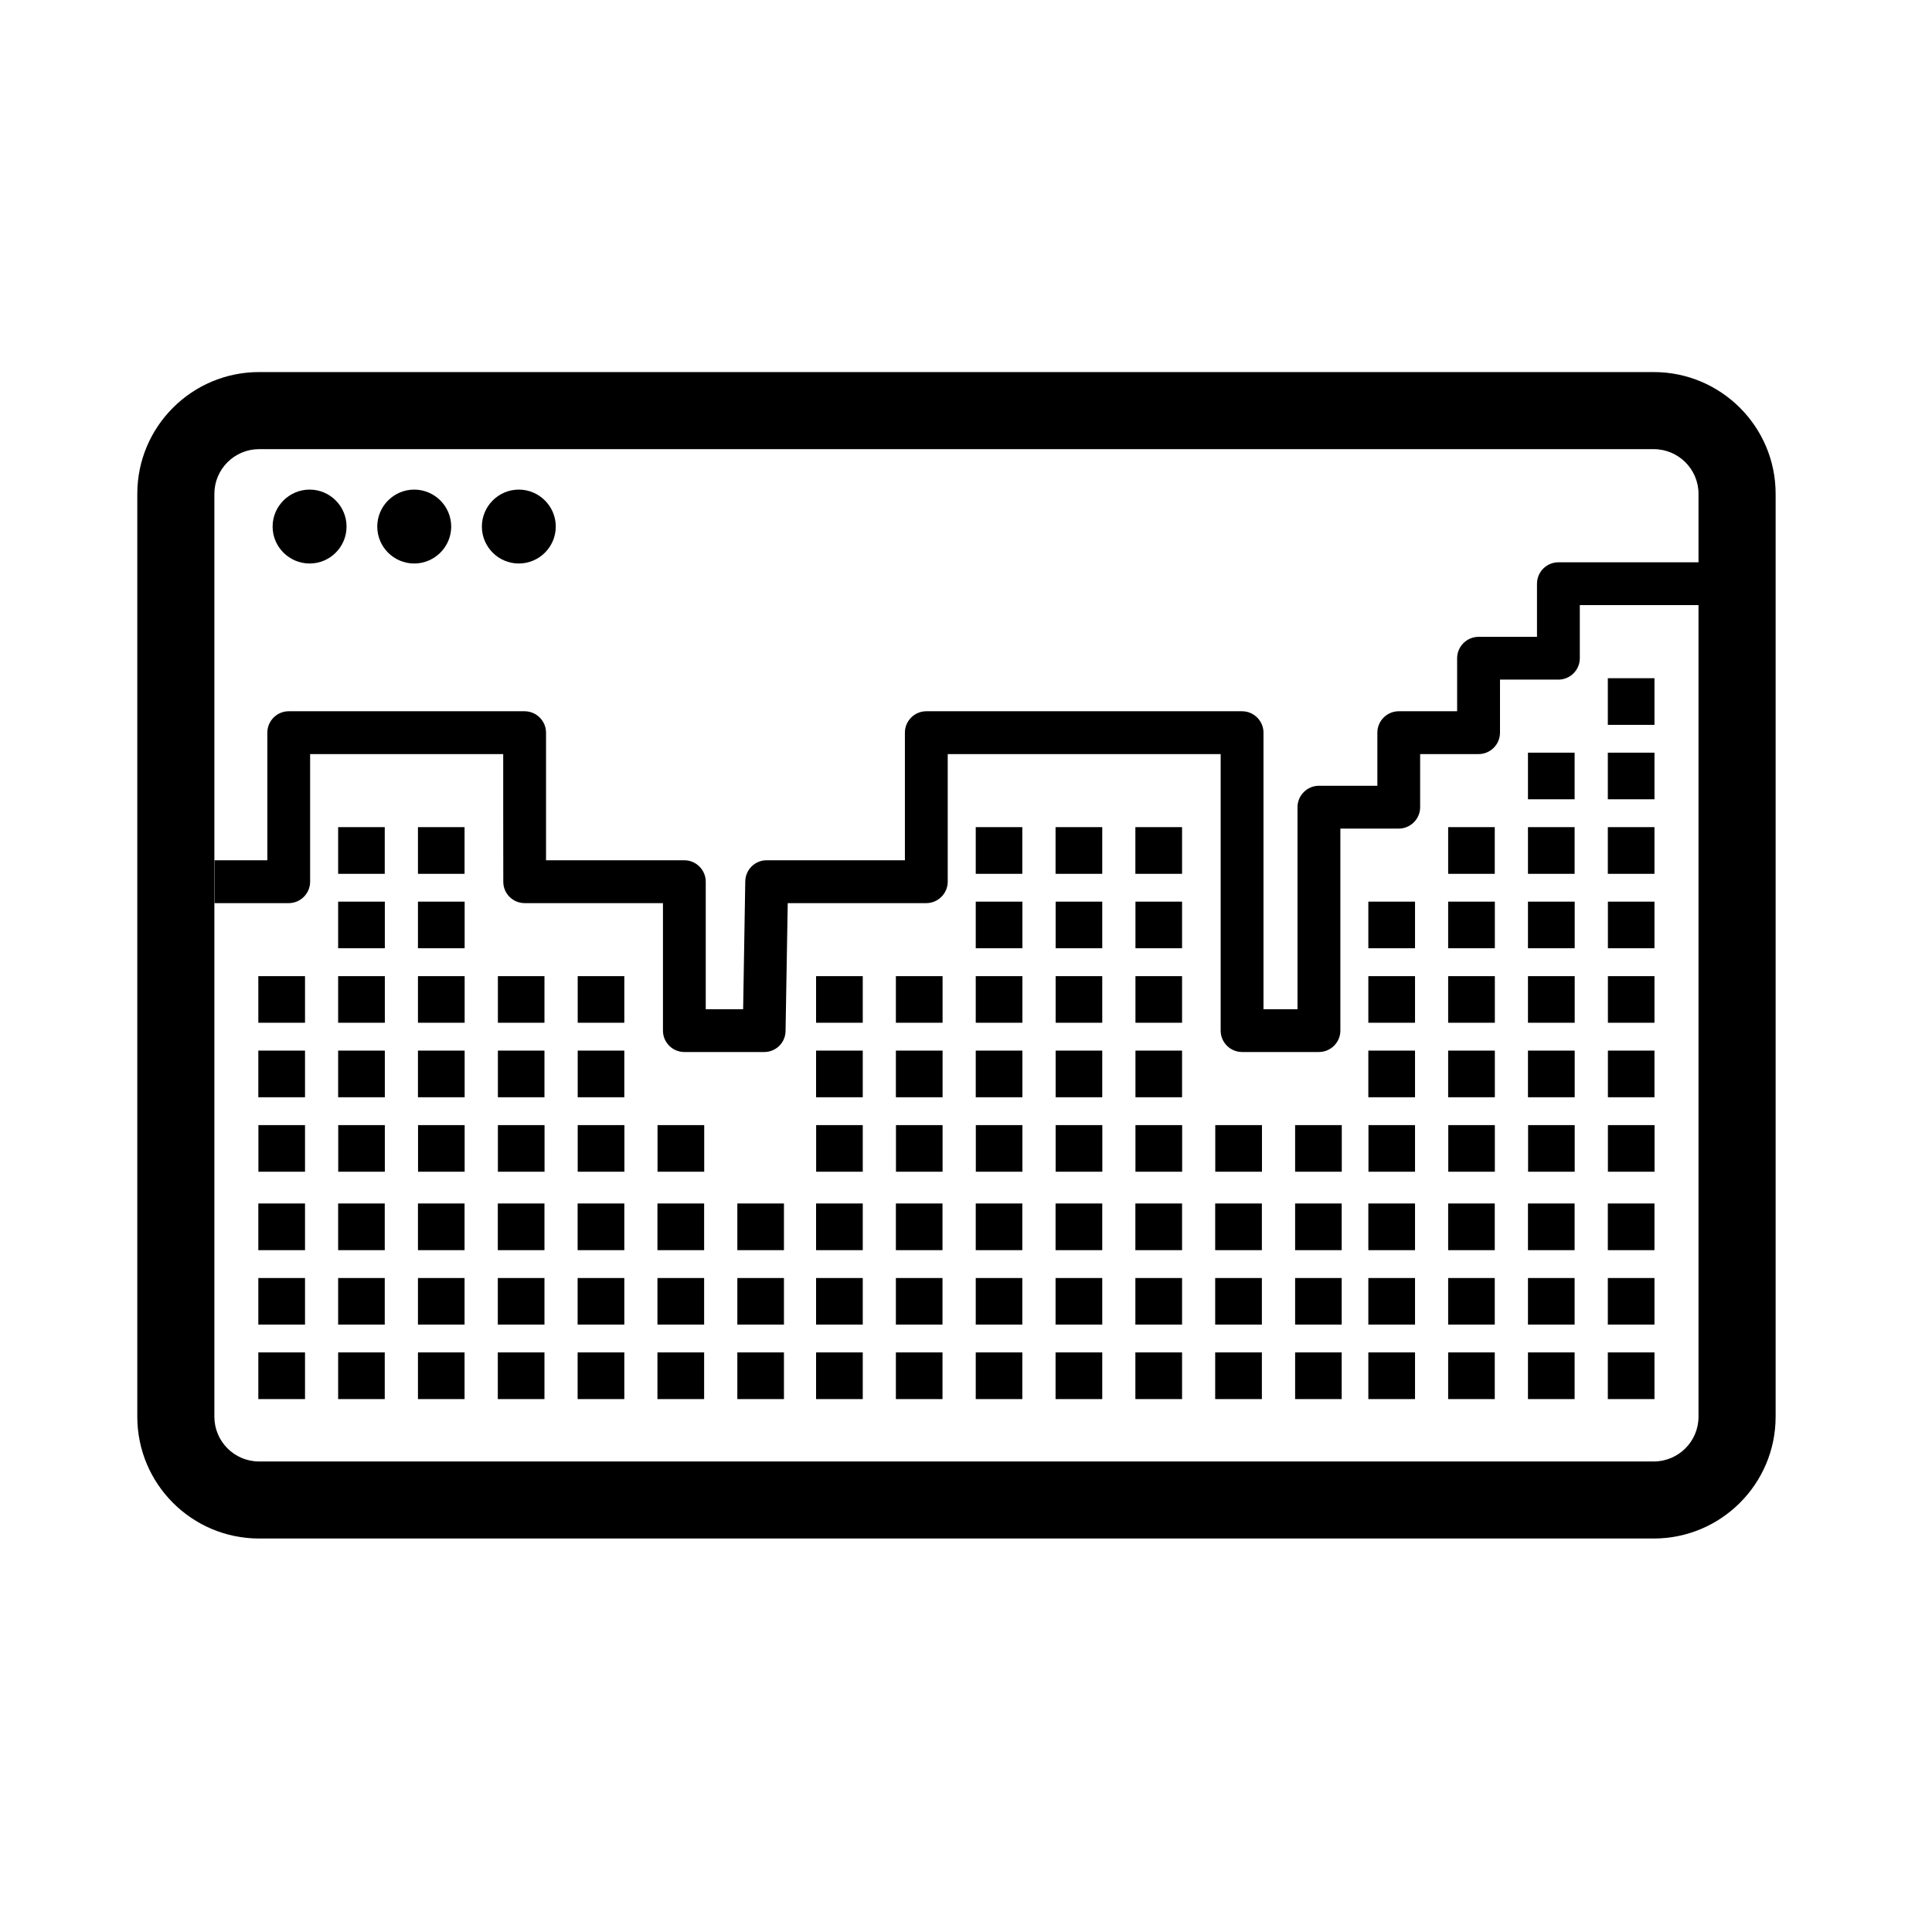 <?xml version="1.0" ?>
<!DOCTYPE svg  PUBLIC '-//W3C//DTD SVG 1.1//EN'  'http://www.w3.org/Graphics/SVG/1.1/DTD/svg11.dtd'>
<!-- Uploaded to: SVG Repo, www.svgrepo.com, Generator: SVG Repo Mixer Tools -->
<svg fill="#000000" width="800px" height="800px" viewBox="0 0 48 48" style="fill-rule:evenodd;clip-rule:evenodd;stroke-linejoin:round;stroke-miterlimit:1.414;" version="1.1" xml:space="preserve" xmlns="http://www.w3.org/2000/svg" xmlns:serif="http://www.serif.com/" xmlns:xlink="http://www.w3.org/1999/xlink">
<g id="audio_eq_visualization">
<path d="M16.471,25.606L16.471,22.438L13.036,22.438C12.742,22.438 12.504,22.201 12.504,21.907L12.502,20.056L12.502,18.735L7.705,18.735L7.705,21.905C7.705,22.199 7.465,22.438 7.173,22.438L5.329,22.438L5.329,21.373L6.642,21.373L6.642,18.202C6.642,17.911 6.88,17.671 7.173,17.671L13.034,17.671C13.326,17.671 13.566,17.911 13.566,18.202L13.566,21.373L17.002,21.373C17.294,21.373 17.534,21.614 17.534,21.905L17.534,25.074L18.463,25.074L18.516,21.897C18.52,21.607 18.756,21.373 19.047,21.373L22.482,21.373L22.482,18.202C22.482,17.911 22.72,17.671 23.013,17.671L30.86,17.671C31.151,17.671 31.391,17.911 31.391,18.202L31.391,25.074L32.236,25.074L32.236,20.054C32.236,19.763 32.475,19.522 32.768,19.522L34.22,19.522L34.22,18.202C34.22,17.911 34.458,17.671 34.752,17.671L36.202,17.671L36.202,16.353C36.202,16.062 36.442,15.822 36.735,15.822L38.186,15.822L38.186,14.503C38.186,14.21 38.424,13.97 38.718,13.97L42.219,13.97L42.219,15.034L39.25,15.034L39.25,16.353C39.25,16.647 39.01,16.885 38.718,16.885L37.267,16.885L37.267,18.202C37.267,18.497 37.027,18.735 36.735,18.735L35.283,18.735L35.283,20.054C35.283,20.348 35.043,20.586 34.752,20.586L33.301,20.586L33.301,25.606C33.301,25.899 33.06,26.137 32.768,26.137L30.86,26.137C30.566,26.137 30.327,25.899 30.327,25.606L30.327,18.735L23.546,18.735L23.546,21.905C23.546,22.199 23.305,22.438 23.013,22.438L19.571,22.438L19.517,25.616C19.513,25.906 19.277,26.137 18.988,26.137L17.002,26.137C16.709,26.137 16.471,25.899 16.471,25.606Z"/>
<path d="M3.411,35.198L3.411,12.269C3.411,10.599 4.767,9.244 6.437,9.244L41.087,9.244C42.755,9.244 44.115,10.597 44.115,12.269L44.115,35.198C44.115,36.869 42.757,38.224 41.087,38.224L6.437,38.224C4.767,38.224 3.411,36.869 3.411,35.198ZM42.199,35.198L42.199,12.269C42.199,11.659 41.702,11.159 41.087,11.159L6.437,11.159C5.824,11.159 5.326,11.657 5.326,12.269L5.326,35.198C5.326,35.812 5.824,36.31 6.437,36.31L41.087,36.31C41.7,36.31 42.199,35.812 42.199,35.198Z"/>
<path d="M6.773,13.083C6.773,12.577 7.186,12.164 7.693,12.164C8.199,12.164 8.61,12.577 8.61,13.083C8.61,13.588 8.199,14 7.693,14C7.186,14 6.773,13.588 6.773,13.083ZM9.373,13.083C9.373,12.577 9.785,12.164 10.29,12.164C10.797,12.164 11.21,12.577 11.21,13.083C11.21,13.588 10.797,14 10.29,14C9.785,14 9.373,13.588 9.373,13.083ZM11.972,13.083C11.972,12.577 12.385,12.164 12.889,12.164C13.396,12.164 13.808,12.577 13.808,13.083C13.808,13.588 13.396,14 12.889,14C12.385,14 11.972,13.588 11.972,13.083Z"/>
<path d="M6.418,34.76L6.418,33.6L7.578,33.6L7.578,34.76L6.418,34.76ZM8.401,34.76L8.401,33.6L9.559,33.6L9.559,34.76L8.401,34.76ZM10.384,34.76L10.384,33.6L11.542,33.6L11.542,34.76L10.384,34.76ZM12.368,34.76L12.368,33.6L13.527,33.6L13.527,34.76L12.368,34.76ZM14.351,34.76L14.351,33.6L15.511,33.6L15.511,34.76L14.351,34.76ZM16.334,34.76L16.334,33.6L17.494,33.6L17.494,34.76L16.334,34.76ZM18.319,34.76L18.319,33.6L19.477,33.6L19.477,34.76L18.319,34.76ZM20.275,34.76L20.275,33.6L21.435,33.6L21.435,34.76L20.275,34.76ZM22.258,34.76L22.258,33.6L23.416,33.6L23.416,34.76L22.258,34.76ZM24.242,34.76L24.242,33.6L25.399,33.6L25.399,34.76L24.242,34.76ZM26.225,34.76L26.225,33.6L27.385,33.6L27.385,34.76L26.225,34.76ZM28.208,34.76L28.208,33.6L29.368,33.6L29.368,34.76L28.208,34.76ZM30.191,34.76L30.191,33.6L31.351,33.6L31.351,34.76L30.191,34.76ZM32.177,34.76L32.177,33.6L33.334,33.6L33.334,34.76L32.177,34.76ZM33.996,34.76L33.996,33.6L35.156,33.6L35.156,34.76L33.996,34.76ZM35.979,34.76L35.979,33.6L37.137,33.6L37.137,34.76L35.979,34.76ZM37.962,34.76L37.962,33.6L39.121,33.6L39.121,34.76L37.962,34.76ZM39.946,34.76L39.946,33.6L41.105,33.6L41.105,34.76L39.946,34.76ZM6.418,32.909L6.418,31.752L7.578,31.752L7.578,32.909L6.418,32.909ZM8.401,32.909L8.401,31.752L9.559,31.752L9.559,32.909L8.401,32.909ZM10.384,32.909L10.384,31.752L11.542,31.752L11.542,32.909L10.384,32.909ZM12.368,32.909L12.368,31.752L13.527,31.752L13.527,32.909L12.368,32.909ZM14.351,32.909L14.351,31.752L15.511,31.752L15.511,32.909L14.351,32.909ZM16.334,32.909L16.334,31.752L17.494,31.752L17.494,32.909L16.334,32.909ZM18.319,32.909L18.319,31.752L19.477,31.752L19.477,32.909L18.319,32.909ZM20.275,32.909L20.275,31.752L21.435,31.752L21.435,32.909L20.275,32.909ZM22.258,32.909L22.258,31.752L23.416,31.752L23.416,32.909L22.258,32.909ZM24.242,32.909L24.242,31.752L25.399,31.752L25.399,32.909L24.242,32.909ZM26.225,32.909L26.225,31.752L27.385,31.752L27.385,32.909L26.225,32.909ZM28.208,32.909L28.208,31.752L29.368,31.752L29.368,32.909L28.208,32.909ZM30.191,32.909L30.191,31.752L31.351,31.752L31.351,32.909L30.191,32.909ZM32.177,32.909L32.177,31.752L33.334,31.752L33.334,32.909L32.177,32.909ZM33.996,32.909L33.996,31.752L35.156,31.752L35.156,32.909L33.996,32.909ZM35.979,32.909L35.979,31.752L37.137,31.752L37.137,32.909L35.979,32.909ZM37.962,32.909L37.962,31.752L39.121,31.752L39.121,32.909L37.962,32.909ZM39.946,32.909L39.946,31.752L41.105,31.752L41.105,32.909L39.946,32.909ZM6.418,31.06L6.418,29.9L7.578,29.9L7.578,31.06L6.418,31.06ZM8.401,31.06L8.401,29.9L9.559,29.9L9.559,31.06L8.401,31.06ZM10.384,31.06L10.384,29.9L11.542,29.9L11.542,31.06L10.384,31.06ZM12.368,31.06L12.368,29.9L13.527,29.9L13.527,31.06L12.368,31.06ZM14.351,31.06L14.351,29.9L15.511,29.9L15.511,31.06L14.351,31.06ZM16.334,31.06L16.334,29.9L17.494,29.9L17.494,31.06L16.334,31.06ZM18.319,31.06L18.319,29.9L19.477,29.9L19.477,31.06L18.319,31.06ZM20.275,31.06L20.275,29.9L21.435,29.9L21.435,31.06L20.275,31.06ZM22.258,31.06L22.258,29.9L23.416,29.9L23.416,31.06L22.258,31.06ZM24.242,31.06L24.242,29.9L25.399,29.9L25.399,31.06L24.242,31.06ZM26.225,31.06L26.225,29.9L27.385,29.9L27.385,31.06L26.225,31.06ZM28.208,31.06L28.208,29.9L29.368,29.9L29.368,31.06L28.208,31.06ZM30.191,31.06L30.191,29.9L31.351,29.9L31.351,31.06L30.191,31.06ZM32.177,31.06L32.177,29.9L33.334,29.9L33.334,31.06L32.177,31.06ZM33.996,31.06L33.996,29.9L35.156,29.9L35.156,31.06L33.996,31.06ZM35.979,31.06L35.979,29.9L37.137,29.9L37.137,31.06L35.979,31.06ZM37.962,31.06L37.962,29.9L39.121,29.9L39.121,31.06L37.962,31.06ZM39.946,31.06L39.946,29.9L41.105,29.9L41.105,31.06L39.946,31.06ZM6.42,29.111L6.42,27.953L7.578,27.953L7.578,29.111L6.42,29.111ZM8.403,29.111L8.403,27.953L9.561,27.953L9.561,29.111L8.403,29.111ZM10.386,29.111L10.386,27.953L11.544,27.953L11.544,29.111L10.386,29.111ZM12.37,29.111L12.37,27.953L13.529,27.953L13.529,29.111L12.37,29.111ZM14.353,29.111L14.353,27.953L15.513,27.953L15.513,29.111L14.353,29.111ZM16.336,29.111L16.336,27.953L17.496,27.953L17.496,29.111L16.336,29.111ZM20.277,29.111L20.277,27.953L21.435,27.953L21.435,29.111L20.277,29.111ZM22.26,29.111L22.26,27.953L23.418,27.953L23.418,29.111L22.26,29.111ZM24.244,29.111L24.244,27.953L25.401,27.953L25.401,29.111L24.244,29.111ZM26.227,29.111L26.227,27.953L27.387,27.953L27.387,29.111L26.227,29.111ZM28.21,29.111L28.21,27.953L29.37,27.953L29.37,29.111L28.21,29.111ZM30.193,29.111L30.193,27.953L31.353,27.953L31.353,29.111L30.193,29.111ZM32.177,29.111L32.177,27.953L33.336,27.953L33.336,29.111L32.177,29.111ZM33.999,29.111L33.999,27.953L35.156,27.953L35.156,29.111L33.999,29.111ZM35.982,29.111L35.982,27.953L37.139,27.953L37.139,29.111L35.982,29.111ZM37.965,29.111L37.965,27.953L39.123,27.953L39.123,29.111L37.965,29.111ZM39.948,29.111L39.948,27.953L41.107,27.953L41.107,29.111L39.948,29.111ZM6.418,27.261L6.418,26.102L7.578,26.102L7.578,27.261L6.418,27.261ZM8.401,27.261L8.401,26.102L9.561,26.102L9.561,27.261L8.401,27.261ZM10.384,27.261L10.384,26.102L11.544,26.102L11.544,27.261L10.384,27.261ZM12.37,27.261L12.37,26.102L13.527,26.102L13.527,27.261L12.37,27.261ZM14.353,27.261L14.353,26.102L15.511,26.102L15.511,27.261L14.353,27.261ZM20.275,27.261L20.275,26.102L21.435,26.102L21.435,27.261L20.275,27.261ZM22.258,27.261L22.258,26.102L23.418,26.102L23.418,27.261L22.258,27.261ZM24.242,27.261L24.242,26.102L25.401,26.102L25.401,27.261L24.242,27.261ZM26.227,27.261L26.227,26.102L27.385,26.102L27.385,27.261L26.227,27.261ZM28.21,27.261L28.21,26.102L29.368,26.102L29.368,27.261L28.21,27.261ZM33.996,27.261L33.996,26.102L35.156,26.102L35.156,27.261L33.996,27.261ZM35.979,27.261L35.979,26.102L37.139,26.102L37.139,27.261L35.979,27.261ZM37.962,27.261L37.962,26.102L39.123,26.102L39.123,27.261L37.962,27.261ZM39.948,27.261L39.948,26.102L41.105,26.102L41.105,27.261L39.948,27.261ZM6.418,25.41L6.418,24.252L7.578,24.252L7.578,25.41L6.418,25.41ZM8.401,25.41L8.401,24.252L9.561,24.252L9.561,25.41L8.401,25.41ZM10.384,25.41L10.384,24.252L11.544,24.252L11.544,25.41L10.384,25.41ZM12.37,25.41L12.37,24.252L13.527,24.252L13.527,25.41L12.37,25.41ZM14.353,25.41L14.353,24.252L15.511,24.252L15.511,25.41L14.353,25.41ZM20.275,25.41L20.275,24.252L21.435,24.252L21.435,25.41L20.275,25.41ZM22.258,25.41L22.258,24.252L23.418,24.252L23.418,25.41L22.258,25.41ZM24.242,25.41L24.242,24.252L25.401,24.252L25.401,25.41L24.242,25.41ZM26.227,25.41L26.227,24.252L27.385,24.252L27.385,25.41L26.227,25.41ZM28.21,25.41L28.21,24.252L29.368,24.252L29.368,25.41L28.21,25.41ZM33.996,25.41L33.996,24.252L35.156,24.252L35.156,25.41L33.996,25.41ZM35.979,25.41L35.979,24.252L37.139,24.252L37.139,25.41L35.979,25.41ZM37.962,25.41L37.962,24.252L39.123,24.252L39.123,25.41L37.962,25.41ZM39.948,25.41L39.948,24.252L41.105,24.252L41.105,25.41L39.948,25.41ZM8.401,23.559L8.401,22.401L9.561,22.401L9.561,23.559L8.401,23.559ZM10.384,23.559L10.384,22.401L11.544,22.401L11.544,23.559L10.384,23.559ZM24.242,23.559L24.242,22.401L25.401,22.401L25.401,23.559L24.242,23.559ZM26.227,23.559L26.227,22.401L27.385,22.401L27.385,23.559L26.227,23.559ZM28.21,23.559L28.21,22.401L29.368,22.401L29.368,23.559L28.21,23.559ZM33.996,23.559L33.996,22.401L35.156,22.401L35.156,23.559L33.996,23.559ZM35.979,23.559L35.979,22.401L37.139,22.401L37.139,23.559L35.979,23.559ZM37.962,23.559L37.962,22.401L39.123,22.401L39.123,23.559L37.962,23.559ZM39.948,23.559L39.948,22.401L41.105,22.401L41.105,23.559L39.948,23.559ZM8.401,21.71L8.401,20.55L9.559,20.55L9.559,21.71L8.401,21.71ZM10.384,21.71L10.384,20.55L11.542,20.55L11.542,21.71L10.384,21.71ZM24.242,21.71L24.242,20.55L25.399,20.55L25.399,21.71L24.242,21.71ZM26.225,21.71L26.225,20.55L27.385,20.55L27.385,21.71L26.225,21.71ZM28.208,21.71L28.208,20.55L29.368,20.55L29.368,21.71L28.208,21.71ZM35.979,21.71L35.979,20.55L37.137,20.55L37.137,21.71L35.979,21.71ZM37.962,21.71L37.962,20.55L39.121,20.55L39.121,21.71L37.962,21.71ZM39.946,21.71L39.946,20.55L41.105,20.55L41.105,21.71L39.946,21.71ZM37.962,19.858L37.962,18.7L39.121,18.7L39.121,19.858L37.962,19.858ZM39.946,19.858L39.946,18.7L41.105,18.7L41.105,19.858L39.946,19.858ZM39.946,18.009L39.946,16.85L41.105,16.85L41.105,18.009L39.946,18.009Z" id="Group_33"/>
</g>
</svg>